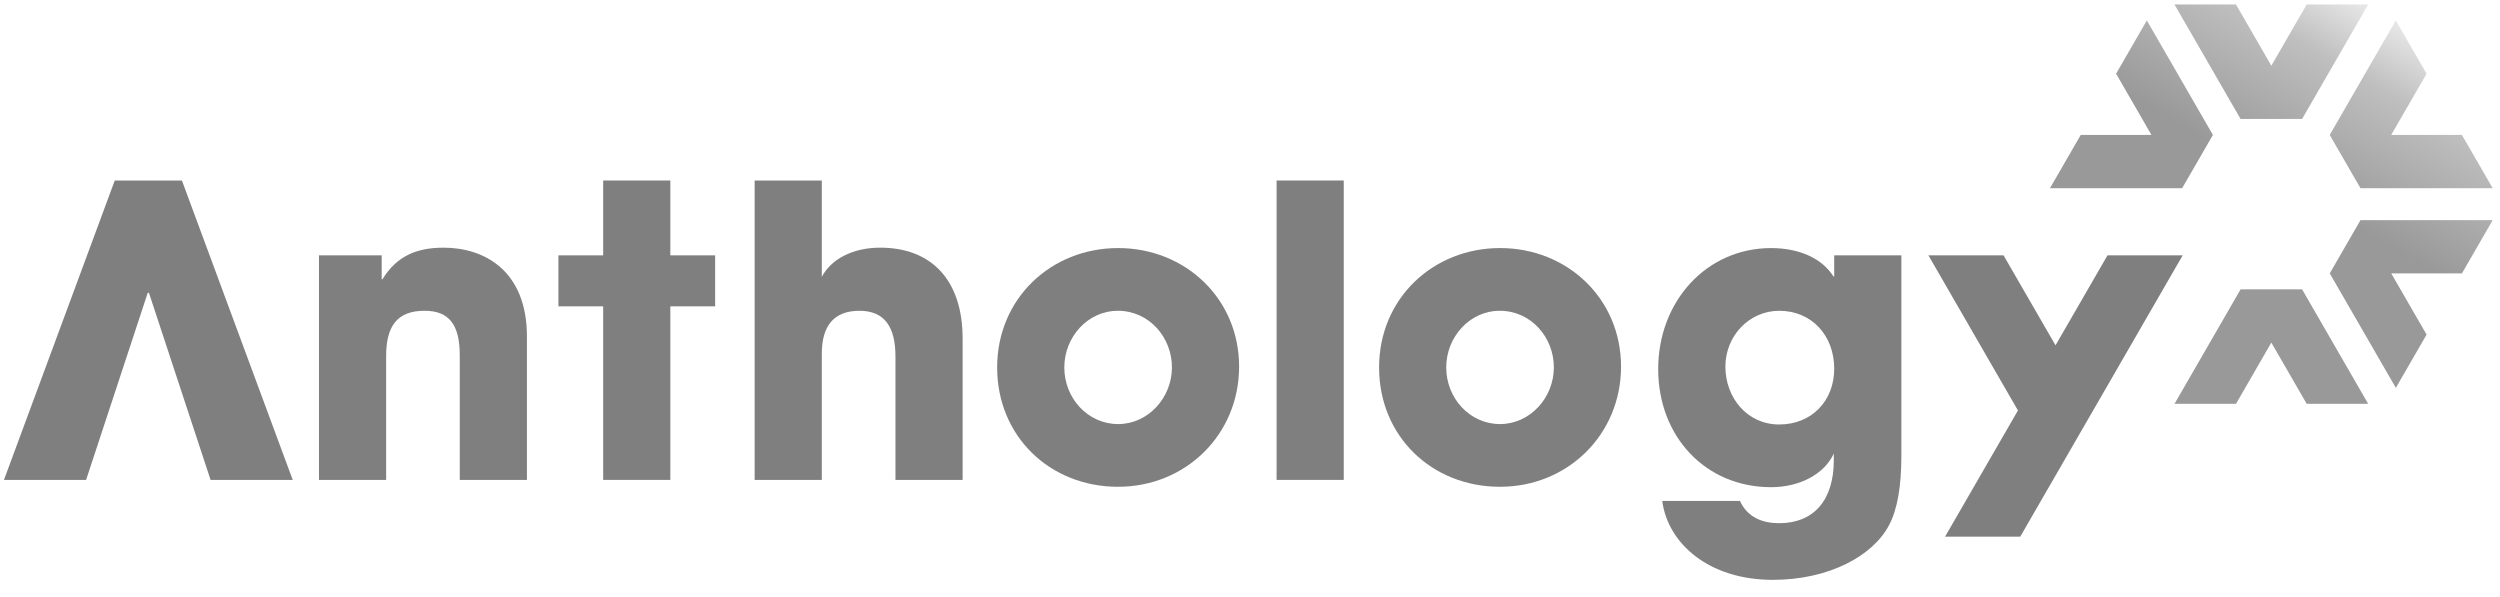 <svg width="134" height="32" viewBox="0 0 134 32" fill="none" xmlns="http://www.w3.org/2000/svg">
<g opacity="0.5" clip-path="url(#clip0_1221_5197)">
<path d="M120.096 15.509L116.554 21.645H119.85L121.744 18.363L123.639 21.645H126.934L123.392 15.509H120.096ZM124.874 14.653L128.417 20.789L130.065 17.935L128.17 14.653H131.96L133.608 11.799H126.523L124.875 14.653H124.874ZM126.522 10.086H133.607L131.959 7.233H128.169L130.064 3.95L128.416 1.097L124.873 7.233L126.521 10.086H126.522ZM123.392 6.376L126.934 0.24H123.639L121.744 3.523L119.849 0.24H116.553L120.095 6.376H123.391H123.392ZM118.613 7.233L115.07 1.097L113.423 3.95L115.317 7.233H111.527L109.879 10.086H116.964L118.612 7.233H118.613Z" fill="url(#paint0_linear_1221_5197)"/>
<path d="M112.961 13.687L110.176 18.51L107.391 13.687H103.363L108.162 22L104.244 28.785L104.264 28.766H108.285L116.991 13.687H112.961Z" fill="black"/>
<path d="M24.643 25.723V19.043C24.643 17.417 24.079 16.657 22.757 16.657C21.304 16.657 20.697 17.46 20.697 19.086V25.723H17.097V13.686H20.458V14.966H20.501C21.26 13.73 22.323 13.275 23.776 13.275C25.945 13.275 28.244 14.489 28.244 18.046V25.723H24.644H24.643Z" fill="black"/>
<path d="M59.932 26.092C56.267 26.092 53.447 23.381 53.447 19.694C53.447 16.006 56.332 13.296 59.932 13.296C63.532 13.296 66.416 16.006 66.416 19.65C66.416 23.293 63.553 26.091 59.932 26.091V26.092ZM62.816 19.694C62.816 18.089 61.602 16.657 59.91 16.657C58.327 16.657 57.047 18.045 57.047 19.694C57.047 21.343 58.305 22.73 59.932 22.73C61.558 22.73 62.816 21.299 62.816 19.694Z" fill="black"/>
<path d="M80.404 26.092C76.739 26.092 73.919 23.381 73.919 19.694C73.919 16.006 76.804 13.296 80.404 13.296C84.004 13.296 86.888 16.006 86.888 19.65C86.888 23.293 84.025 26.091 80.404 26.091V26.092ZM83.287 19.694C83.287 18.089 82.073 16.657 80.381 16.657C78.798 16.657 77.518 18.045 77.518 19.694C77.518 21.343 78.776 22.73 80.403 22.73C82.029 22.73 83.287 21.299 83.287 19.694Z" fill="black"/>
<path d="M98.292 24.314C97.75 25.463 96.405 26.113 94.93 26.113C91.417 26.113 88.879 23.403 88.879 19.781C88.879 16.16 91.461 13.297 94.93 13.297C96.492 13.297 97.684 13.883 98.27 14.815H98.313V13.687H101.913V24.444C101.913 26.07 101.696 27.307 101.263 28.13C100.395 29.8 98.032 31.08 95.017 31.08C91.612 31.08 89.4 29.149 89.096 26.851H93.261C93.673 27.74 94.475 28.043 95.364 28.043C97.186 28.043 98.292 26.851 98.292 24.66V24.312V24.314ZM98.314 19.76C98.314 18.003 97.122 16.658 95.365 16.658C93.76 16.658 92.481 18.003 92.481 19.651C92.481 21.298 93.63 22.752 95.365 22.752C97.1 22.752 98.314 21.494 98.314 19.76Z" fill="black"/>
<path d="M35.93 9.675H32.33V13.687H29.931V16.42H32.33V25.723H35.93V16.42H38.331V13.687H35.93V9.675Z" fill="black"/>
<path d="M47.172 13.275C45.741 13.275 44.569 13.861 44.049 14.837V9.675H40.449V25.723H44.049V18.957C44.049 17.46 44.7 16.658 46.066 16.658C47.432 16.658 47.997 17.547 47.997 19.109V25.723H51.597V18.154C51.597 15.009 49.927 13.274 47.172 13.274V13.275Z" fill="black"/>
<path d="M72.025 9.675H68.425V25.723H72.025V9.675Z" fill="black"/>
<path d="M6.151 9.675L0.212 25.723H4.615L7.919 15.694H7.983L11.287 25.723H15.69L9.751 9.675H6.151Z" fill="black"/>
</g>
<defs>
<linearGradient id="paint0_linear_1221_5197" x1="115.812" y1="21.217" x2="127.676" y2="0.668" gradientUnits="userSpaceOnUse">
<stop offset="0.55" stop-opacity="0.8"/>
<stop offset="0.85" stop-opacity="0.5"/>
<stop offset="0.99" stop-opacity="0.2"/>
</linearGradient>
<clipPath id="clip0_1221_5197">
<rect width="133.396" height="30.839" fill="white" transform="translate(0.212 0.24)"/>
</clipPath>
</defs>
</svg>
